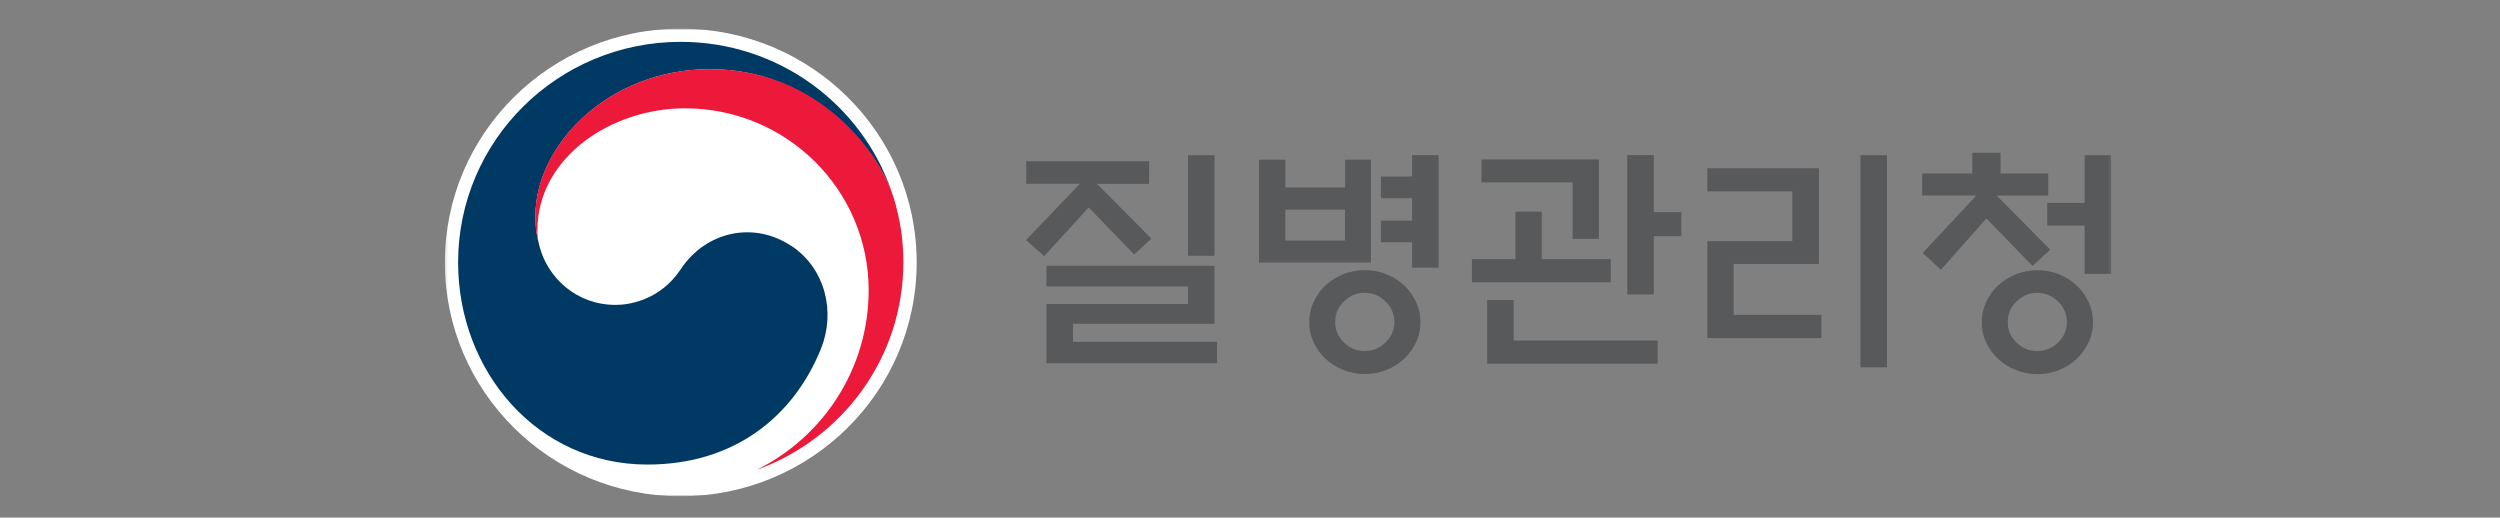 <svg width="1024" height="212" viewBox="0 0 1024 212" fill="none" xmlns="http://www.w3.org/2000/svg">
<rect x="0" y="0" width="1024" height="212" fill="#808080" stroke="none"/>
<mask id="mask0_1232_4311" style="mask-type:luminance" maskUnits="userSpaceOnUse" x="182" y="11" width="683" height="193">
<path d="M864.735 11.73H182.215V203.268H864.735V11.73Z" fill="white"/>
</mask>
<g mask="url(#mask0_1232_4311)">
<path d="M375.466 107.499C375.466 160.402 332.217 203.268 278.84 203.268C225.464 203.268 182.215 160.402 182.215 107.499C182.215 54.596 225.464 11.73 278.84 11.73C332.217 11.73 375.466 54.596 375.466 107.499Z" fill="white"/>
<path d="M324.249 100.829C308.863 90.469 289.199 94.678 278.844 110.251C270.22 123.266 257.219 124.885 252.189 124.885C235.725 124.885 224.488 113.423 221.156 101.542C221.156 101.542 221.09 101.315 221.058 101.218C221.025 101.088 220.992 100.959 220.96 100.829C219.653 95.875 219.327 93.512 219.327 88.267C219.327 59.906 248.693 28.339 290.963 28.339C333.232 28.339 359.039 61.007 365.441 79.169C365.31 78.813 365.212 78.522 365.114 78.198C352.799 42.649 318.827 17.137 278.811 17.137C228.473 17.137 187.641 57.575 187.641 107.499C187.641 152.113 220.111 190.284 265.157 190.284C301.056 190.284 325.197 170.341 336.27 142.821C342.346 127.766 338.067 110.089 324.282 100.797" fill="#003964"/>
<path d="M365.995 80.888C360.671 63.178 335.714 28.309 290.929 28.309C248.66 28.309 219.293 59.875 219.293 88.237C219.293 93.482 219.62 95.845 220.926 100.799C220.371 98.63 220.11 96.46 220.11 94.356C220.11 64.829 249.934 44.367 280.607 44.367C322.125 44.367 355.804 77.715 355.804 118.865C355.804 151.111 337.086 179.052 309.875 192.456C344.959 179.894 370.013 146.579 370.013 107.469C370.013 98.209 368.772 90.05 366.028 80.855" fill="#ED193A"/>
<path d="M420.352 75.319V66.027H470.69V75.319H449.359L471.604 97.755L464.549 104.231L445.929 84.967L427.702 104.911L420.254 98.338L442.303 75.286H420.352V75.319ZM428.616 108.86H497.476V132.625H439.494V140.006H498.488V148.78H428.616V124.53H486.598V117.343H428.616V108.86ZM486.598 63.566H497.476V104.781H486.598V63.566Z" fill="#58595B"/>
<path d="M561.497 107.531H515.699V65.409H526.479V76.773H550.946V65.409H561.529V107.531H561.497ZM550.913 85.871H526.446V98.53H550.913V85.871ZM581.815 131.974C581.815 134.888 581.227 137.641 580.018 140.198C578.81 142.756 577.209 144.99 575.184 146.933C573.093 148.875 570.676 150.397 567.899 151.53C565.123 152.663 562.183 153.213 559.08 153.213C555.976 153.213 553.036 152.663 550.227 151.53C547.418 150.397 544.968 148.875 542.877 146.933C540.852 144.99 539.252 142.756 538.043 140.198C536.834 137.641 536.246 134.888 536.246 131.974C536.246 129.061 536.834 126.276 538.043 123.686C539.252 121.096 540.852 118.83 542.877 116.92C544.968 114.977 547.418 113.455 550.227 112.322C553.036 111.189 556.009 110.639 559.08 110.639C562.15 110.639 565.09 111.189 567.899 112.322C570.676 113.455 573.126 114.977 575.184 116.92C577.209 118.862 578.81 121.096 580.018 123.686C581.227 126.276 581.815 129.028 581.815 131.974ZM571.133 131.877C571.133 128.608 569.925 125.791 567.507 123.46C565.09 121.096 562.248 119.931 558.949 119.931C555.65 119.931 552.84 121.128 550.456 123.46C548.071 125.823 546.895 128.64 546.895 131.877C546.895 135.115 548.071 137.932 550.456 140.263C552.84 142.594 555.682 143.759 558.949 143.759C562.215 143.759 565.09 142.594 567.507 140.263C569.925 137.932 571.133 135.148 571.133 131.877ZM578.385 63.531H589.263V109.635H578.385V99.242H565.613V90.371H578.385V81.176H565.613V72.305H578.385V63.531Z" fill="#58595B"/>
<path d="M659.758 106.138V115.624H602.887V106.138H620.723V86.68H631.502V106.138H659.791H659.758ZM644.143 97.85V74.701H606.806V65.312H654.922V97.85H644.143ZM609.123 148.94V122.909H620.003V139.486H678.999V148.972H609.123V148.94ZM677.397 120.611H666.517V63.531H677.397V86.874H688.666V96.749H677.397V120.611Z" fill="#58595B"/>
<path d="M746.031 138.485H699.32V98.759H734.139V78.394H699.32V68.908H745.019V108.116H710.1V128.966H746.031V138.452V138.485ZM762.039 63.566H772.915V150.464H762.039V63.566Z" fill="#58595B"/>
<path d="M787.316 80.11V71.045H807.863V62.562H819.429V71.045H838.963V80.11H817.827L839.779 102.256L832.525 108.925L813.614 89.467L794.992 110.512L787.547 103.615L809.499 80.078H787.35L787.316 80.11ZM857.288 132.009C857.288 134.923 856.665 137.675 855.49 140.233C854.281 142.791 852.683 145.025 850.654 146.967C848.567 148.91 846.149 150.431 843.372 151.564C840.594 152.698 837.654 153.248 834.55 153.248C831.45 153.248 828.51 152.698 825.699 151.564C822.892 150.431 820.441 148.91 818.35 146.967C816.325 145.025 814.723 142.791 813.514 140.233C812.305 137.675 811.72 134.923 811.72 132.009C811.72 129.096 812.305 126.311 813.514 123.721C814.723 121.131 816.325 118.865 818.35 116.955C820.441 115.012 822.892 113.49 825.699 112.357C828.51 111.224 831.48 110.674 834.55 110.674C837.624 110.674 840.561 111.224 843.372 112.357C846.149 113.49 848.596 115.012 850.654 116.955C852.683 118.897 854.281 121.131 855.49 123.721C856.699 126.311 857.288 129.063 857.288 132.009ZM846.605 131.912C846.605 128.642 845.396 125.825 842.979 123.494C840.561 121.131 837.721 119.965 834.42 119.965C831.124 119.965 828.313 121.163 825.929 123.494C823.545 125.858 822.369 128.674 822.369 131.912C822.369 135.15 823.545 137.967 825.929 140.298C828.313 142.629 831.153 143.794 834.42 143.794C837.687 143.794 840.561 142.629 842.979 140.298C845.396 137.967 846.605 135.182 846.605 131.912ZM853.858 112.163V92.413H838.57V83.121H853.858V63.566H864.734V112.163H853.858Z" fill="#58595B"/>
</g>
</svg>

